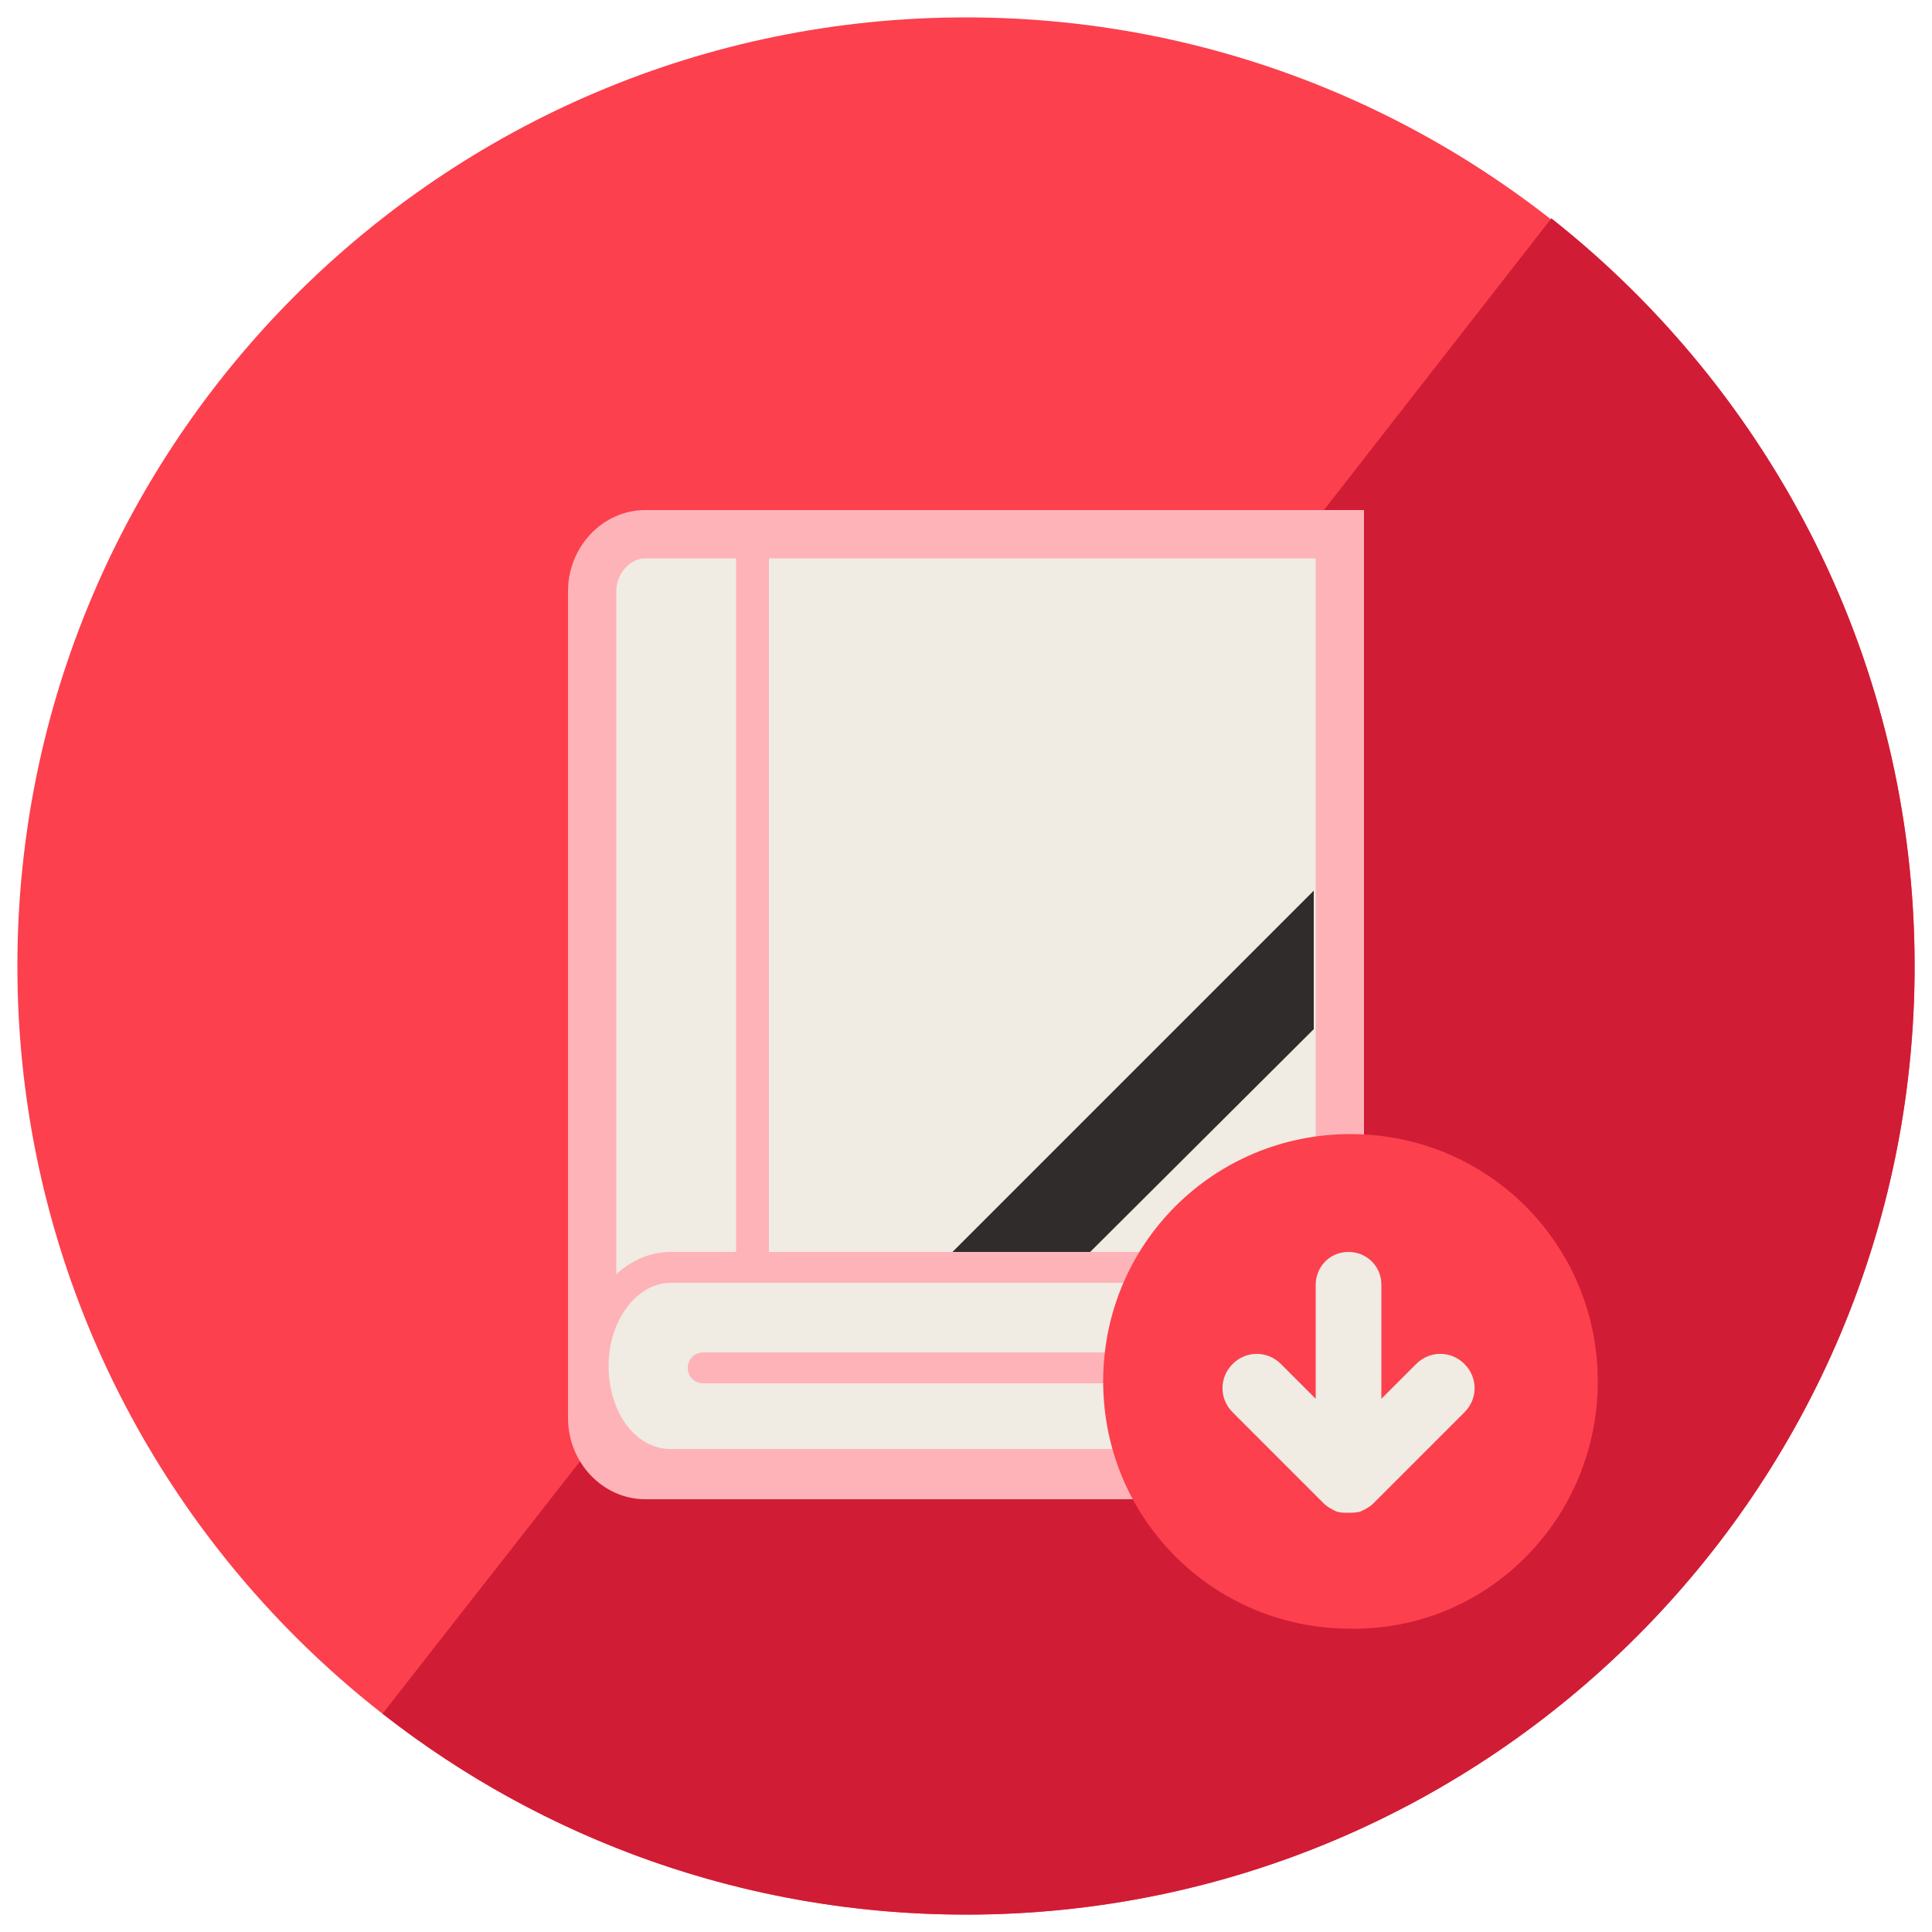 <?xml version="1.0" encoding="utf-8"?>
<!-- Generator: Adobe Illustrator 24.0.1, SVG Export Plug-In . SVG Version: 6.00 Build 0)  -->
<svg version="1.1" id="Layer_1" xmlns="http://www.w3.org/2000/svg" xmlns:xlink="http://www.w3.org/1999/xlink" x="0px" y="0px"
	 width="100px" height="100px" viewBox="0 0 100 100" style="enable-background:new 0 0 100 100;" xml:space="preserve">
<style type="text/css">
	.st0{fill:#FC404D;}
	.st1{fill:#D11C36;}
	.st2{fill:none;}
	.st3{fill:#F0EBE3;}
	.st4{fill:#FEB3B8;}
	.st5{clip-path:url(#SVGID_1_);}
	.st6{fill:#2F2C2B;}
</style>
<g id="Books">
	<path class="st0" d="M99.1,50c0,27.1-22,49.1-49.1,49.1S0.9,77.1,0.9,50S22.9,0.9,50,0.9S99.1,22.9,99.1,50"/>
	<path class="st1" d="M80.3,11.3L62.6,34L47.5,53.3L19.8,88.7c8.3,6.5,18.8,10.4,30.2,10.4c27.1,0,49.1-22,49.1-49.1
		C99.1,34.3,91.7,20.3,80.3,11.3"/>
	<rect x="0.9" y="0.9" class="st2" width="98.2" height="98.2"/>
	<g>
		<g>
			<g>
				<path class="st3" d="M33.4,76.3c-1.5,0-2.7-1.3-2.7-3V30.6c0-1.6,1.2-3,2.7-3h35.9v48.7H33.4z"/>
			</g>
			<g>
				<path class="st4" d="M68.1,28.9V75H63H49.2H33.4c-0.8,0-1.5-0.8-1.5-1.7V30.6c0-0.9,0.7-1.7,1.5-1.7h15.8H63H68.1 M70.6,26.4
					h-2.5H63H49.2H33.4c-2.2,0-4,1.9-4,4.2v42.8c0,2.3,1.8,4.2,4,4.2h15.8H63h5.1h2.5V75V28.9V26.4L70.6,26.4z"/>
			</g>
		</g>
		<g>
			<path class="st3" d="M69.2,70.8c0,2.9-1.8,5.2-4,5.2H34.7c-2.2,0-4-2.3-4-5.2l0,0c0-2.9,1.8-5.2,4-5.2h30.6
				C67.4,65.6,69.2,67.9,69.2,70.8L69.2,70.8z"/>
			<path class="st4" d="M65.2,76.8H34.7c-2.7,0-4.8-2.7-4.8-6c0-3.3,2.2-6,4.8-6h30.6c2.7,0,4.8,2.7,4.8,6
				C70.1,74.1,67.9,76.8,65.2,76.8z M34.7,66.4c-1.7,0-3.2,1.9-3.2,4.3c0,2.4,1.4,4.3,3.2,4.3h30.6c1.7,0,3.2-1.9,3.2-4.3
				c0-2.4-1.4-4.3-3.2-4.3H34.7z"/>
		</g>
		<g>
			<rect x="38.1" y="28.8" class="st4" width="1.7" height="36.9"/>
		</g>
		<g>
			<path class="st4" d="M68.1,71.6H36.4c-0.5,0-0.8-0.4-0.8-0.8c0-0.5,0.4-0.8,0.8-0.8h31.7c0.5,0,0.8,0.4,0.8,0.8
				C68.9,71.2,68.5,71.6,68.1,71.6z"/>
		</g>
		<g>
			<defs>
				<path id="SVGID_3_" d="M63,28.9H49.2H33.4c-0.8,0-1.5,0.8-1.5,1.7l0,32.5c0,0.9,0.7,1.7,1.5,1.7h15.8H63H68l0-35.9H63z"/>
			</defs>
			<clipPath id="SVGID_1_">
				<use xlink:href="#SVGID_3_"  style="overflow:visible;"/>
			</clipPath>
			<g class="st5">
				<path class="st6" d="M47.1,73.1c-0.6,0-1.3-0.2-1.8-0.7c-1-1-1-2.6,0-3.6l27.9-27.9c1-1,2.6-1,3.6,0c1,1,1,2.6,0,3.6L48.9,72.3
					C48.4,72.8,47.8,73.1,47.1,73.1z"/>
			</g>
		</g>
	</g>
	<g>
		<path class="st0" d="M82.7,71.5c0-7.1-5.7-12.8-12.8-12.8c-7.1,0-12.8,5.7-12.8,12.8c0,7.1,5.7,12.8,12.8,12.8
			C77,84.4,82.7,78.6,82.7,71.5"/>
		<path class="st3" d="M75.8,70.6c-0.7-0.7-1.8-0.7-2.5,0l-1.8,1.8v-5.9c0-1-0.8-1.7-1.7-1.7c-1,0-1.7,0.8-1.7,1.7v5.9l-1.8-1.8
			c-0.7-0.7-1.8-0.7-2.5,0c-0.7,0.7-0.7,1.8,0,2.5l4.7,4.7c0.2,0.2,0.4,0.3,0.6,0.4c0.2,0.1,0.4,0.1,0.7,0.1c0.2,0,0.5,0,0.7-0.1
			c0.2-0.1,0.4-0.2,0.6-0.4l4.7-4.7C76.5,72.4,76.5,71.3,75.8,70.6z"/>
	</g>
</g>
</svg>
